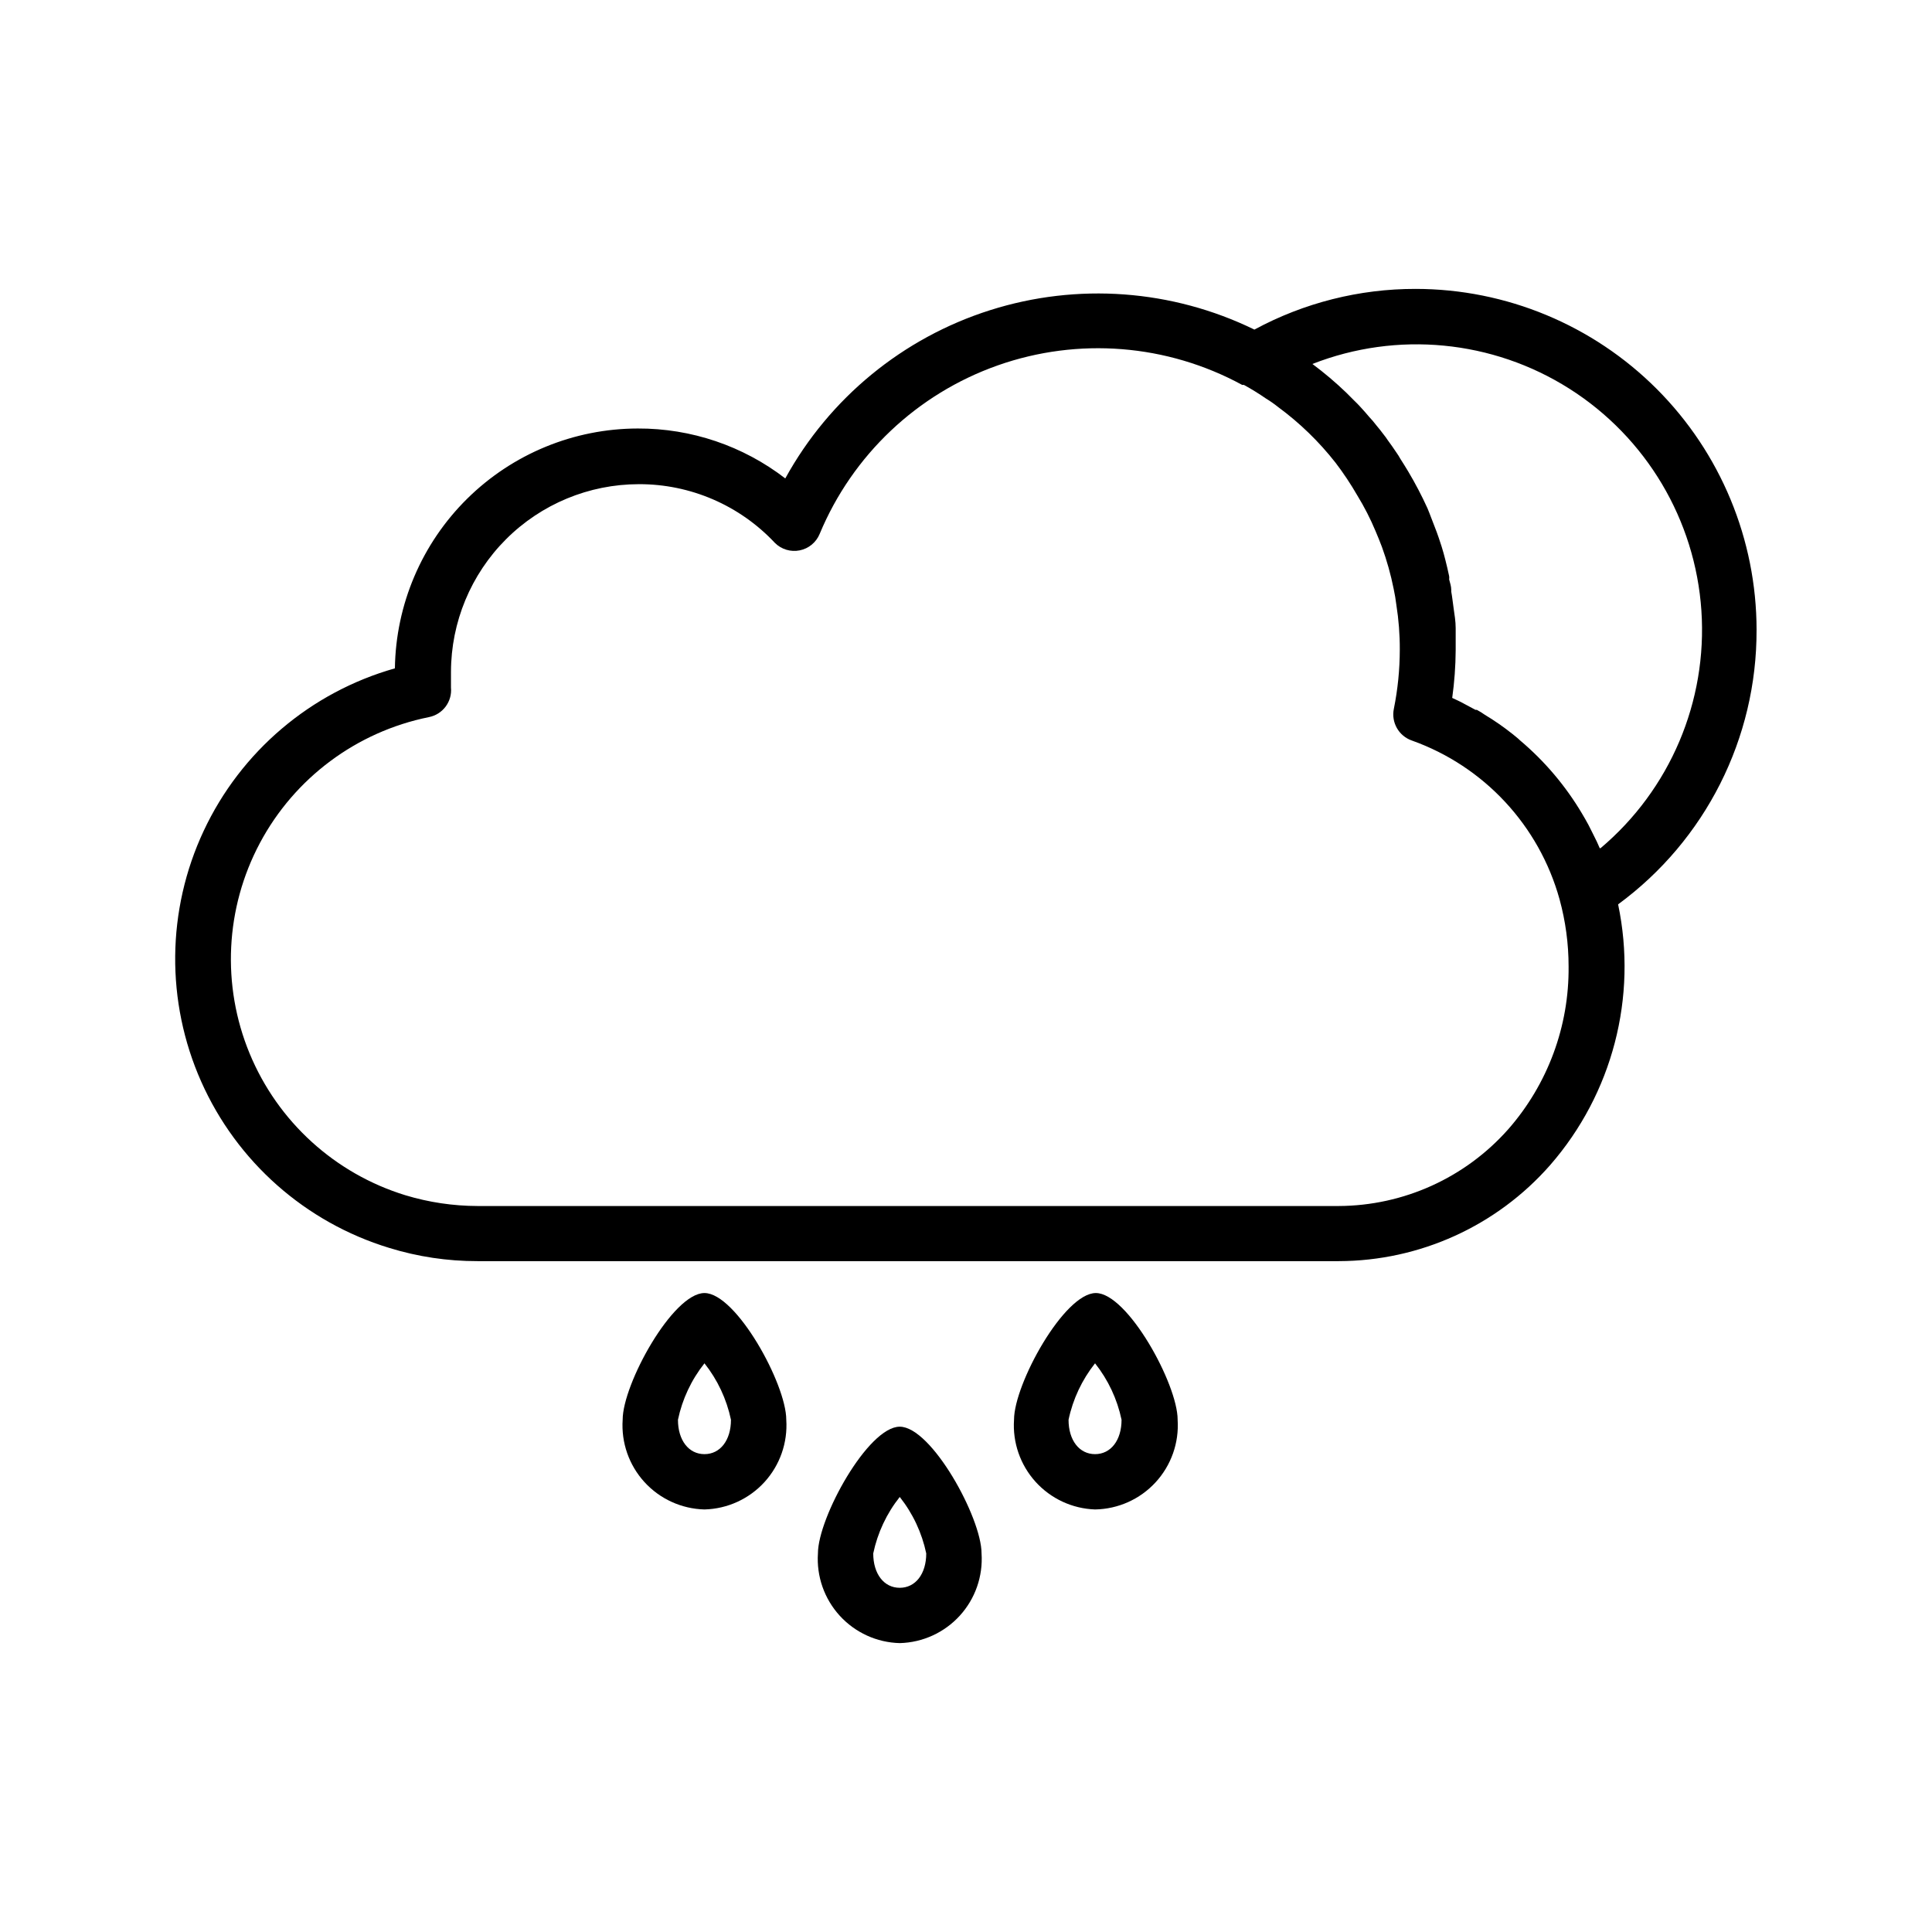 <?xml version="1.0" encoding="UTF-8"?>
<!-- The Best Svg Icon site in the world: iconSvg.co, Visit us! https://iconsvg.co -->
<svg fill="#000000" width="800px" height="800px" version="1.1" viewBox="144 144 512 512" xmlns="http://www.w3.org/2000/svg">
 <g>
  <path d="m503.71 275.32c-1.746-2.957-3.684-5.797-5.801-8.5 2.106 2.711 4.043 5.551 5.801 8.5z"/>
  <path d="m521.83 278.68c-1.496-3.34-3.199-6.586-5.09-9.719 1.875 3.144 3.57 6.391 5.09 9.719z"/>
  <path d="m609.51 310.94c-0.012-23.957-9.531-46.93-26.469-63.875-16.934-16.945-39.902-26.48-63.859-26.504-14.926-0.027-29.621 3.684-42.75 10.785-21.82-10.645-46.902-12.488-70.051-5.144-23.145 7.34-42.578 23.305-54.273 44.586-11.195-8.629-24.945-13.285-39.082-13.23-16.926 0.023-33.16 6.703-45.207 18.594-12.043 11.895-18.93 28.043-19.168 44.969-22.332 6.324-40.816 22.035-50.664 43.051-9.848 21.016-10.086 45.273-0.66 66.48 9.43 21.211 27.598 37.281 49.797 44.051 7.582 2.344 15.473 3.527 23.41 3.512h228.29c21.445-0.059 41.832-9.324 55.977-25.445 16.512-18.934 23.18-44.52 18.016-69.105 23.145-16.988 36.777-44.012 36.691-72.723zm-65.801 132.31c-11.395 12.879-27.742 20.281-44.934 20.355h-228.24c-6.465-0.016-12.895-0.977-19.086-2.848-18.688-5.731-33.836-19.516-41.301-37.582-7.465-18.066-6.461-38.523 2.731-55.773 9.195-17.25 25.621-29.484 44.781-33.359 3.676-0.719 6.211-4.109 5.852-7.84v-4.121c0.016-13.195 5.262-25.848 14.594-35.18 9.328-9.328 21.98-14.578 35.176-14.59 13.668-0.047 26.738 5.594 36.082 15.57 1.723 1.715 4.188 2.453 6.566 1.973 2.383-0.48 4.367-2.117 5.289-4.363 8.695-20.898 25.848-37.129 47.191-44.66 21.348-7.527 44.887-5.648 64.77 5.168h0.457c2.012 1.102 3.965 2.309 5.852 3.613 1.117 0.676 2.188 1.426 3.207 2.242 5.738 4.215 10.875 9.199 15.266 14.809 2.106 2.754 4.027 5.644 5.75 8.652 1.852 3.023 3.469 6.188 4.836 9.465 0.609 1.375 1.121 2.75 1.68 4.172 1.312 3.613 2.352 7.324 3.106 11.094 0.305 1.426 0.543 2.832 0.711 4.223 0.625 3.941 0.934 7.922 0.914 11.91-0.004 5.262-0.535 10.512-1.574 15.672-0.738 3.606 1.305 7.195 4.781 8.398 19.121 6.82 33.719 22.523 39.137 42.086 1.586 5.785 2.391 11.762 2.391 17.762 0.164 15.859-5.527 31.223-15.98 43.152zm24.223-74.5c-0.355-0.762-0.66-1.578-1.07-2.34-0.406-0.762-1.223-2.543-1.883-3.766-0.66-1.223-1.07-1.934-1.68-2.953h0.004c-4.363-7.379-9.938-13.969-16.488-19.492-0.609-0.609-1.324-1.121-1.984-1.68-2.328-1.855-4.777-3.555-7.328-5.09-0.684-0.484-1.398-0.926-2.137-1.32h-0.355l-2.953-1.578c-1.07-0.609-2.137-1.07-3.207-1.578 0.582-4.184 0.891-8.398 0.918-12.621v-5.09-0.762c0-1.832-0.305-3.613-0.559-5.394-0.254-1.781-0.355-2.902-0.609-4.273l-0.004-0.004c0.02-0.168 0.02-0.34 0-0.508 0-0.863-0.305-1.832-0.559-2.75v0.004c0.043-0.289 0.043-0.578 0-0.867-0.305-1.457-0.645-2.918-1.02-4.375-0.305-1.172-0.609-2.34-0.969-3.461-0.355-1.121-1.121-3.461-1.781-5.09-0.66-1.629-1.273-3.41-1.984-5.09-1.516-3.328-3.215-6.574-5.086-9.719-0.66-1.121-1.375-2.238-2.086-3.359-0.305-0.562-0.645-1.109-1.02-1.629-0.762-1.172-1.578-2.289-2.391-3.41-0.277-0.441-0.586-0.867-0.918-1.27-0.66-0.918-1.426-1.832-2.137-2.695v-0.004c-0.555-0.727-1.148-1.426-1.781-2.086-0.68-0.812-1.406-1.645-2.188-2.492-0.609-0.66-1.223-1.324-1.883-1.934l-2.035-2.035c-2.824-2.715-5.816-5.246-8.957-7.586 22.449-8.785 47.746-6.352 68.109 6.559 20.359 12.914 33.352 34.754 34.977 58.809 1.625 24.055-8.312 47.445-26.754 62.98z"/>
  <path d="m382.44 579.44c-6.07-0.152-11.812-2.777-15.906-7.262-4.09-4.484-6.176-10.445-5.773-16.504 0-9.465 13.281-33.586 21.68-33.586 8.398 0 21.68 24.121 21.68 33.586 0.402 6.059-1.68 12.02-5.773 16.504-4.09 4.484-9.836 7.109-15.906 7.262zm0-38.727v-0.004c-3.473 4.375-5.875 9.5-7.023 14.965 0 5.445 2.852 9.109 7.023 9.109s7.023-3.664 7.023-9.109c-1.148-5.465-3.551-10.59-7.023-14.965z"/>
  <path d="m330.69 544.02c-6.07-0.152-11.816-2.773-15.906-7.258-4.094-4.488-6.176-10.449-5.773-16.508 0-9.465 13.281-33.586 21.68-33.586s21.68 24.121 21.68 33.586c0.402 6.059-1.684 12.02-5.773 16.508-4.094 4.484-9.836 7.106-15.906 7.258zm0-38.727c-3.473 4.375-5.879 9.496-7.023 14.961 0 5.445 2.852 9.109 7.023 9.109s7.023-3.664 7.023-9.109c-1.148-5.465-3.551-10.586-7.023-14.961z"/>
  <path d="m434.2 544.02c-6.031-0.207-11.723-2.852-15.773-7.332-4.047-4.481-6.106-10.41-5.699-16.434 0-9.465 13.281-33.586 21.68-33.586 8.398 0 21.68 24.121 21.68 33.586h-0.004c0.406 6.094-1.707 12.086-5.844 16.578-4.133 4.492-9.934 7.09-16.039 7.188zm0-38.727c-3.469 4.375-5.875 9.496-7.023 14.961 0 5.445 2.852 9.109 7.023 9.109 4.172 0 7.023-3.664 7.023-9.109-1.145-5.465-3.551-10.586-7.023-14.961z"/>
 </g>
</svg>